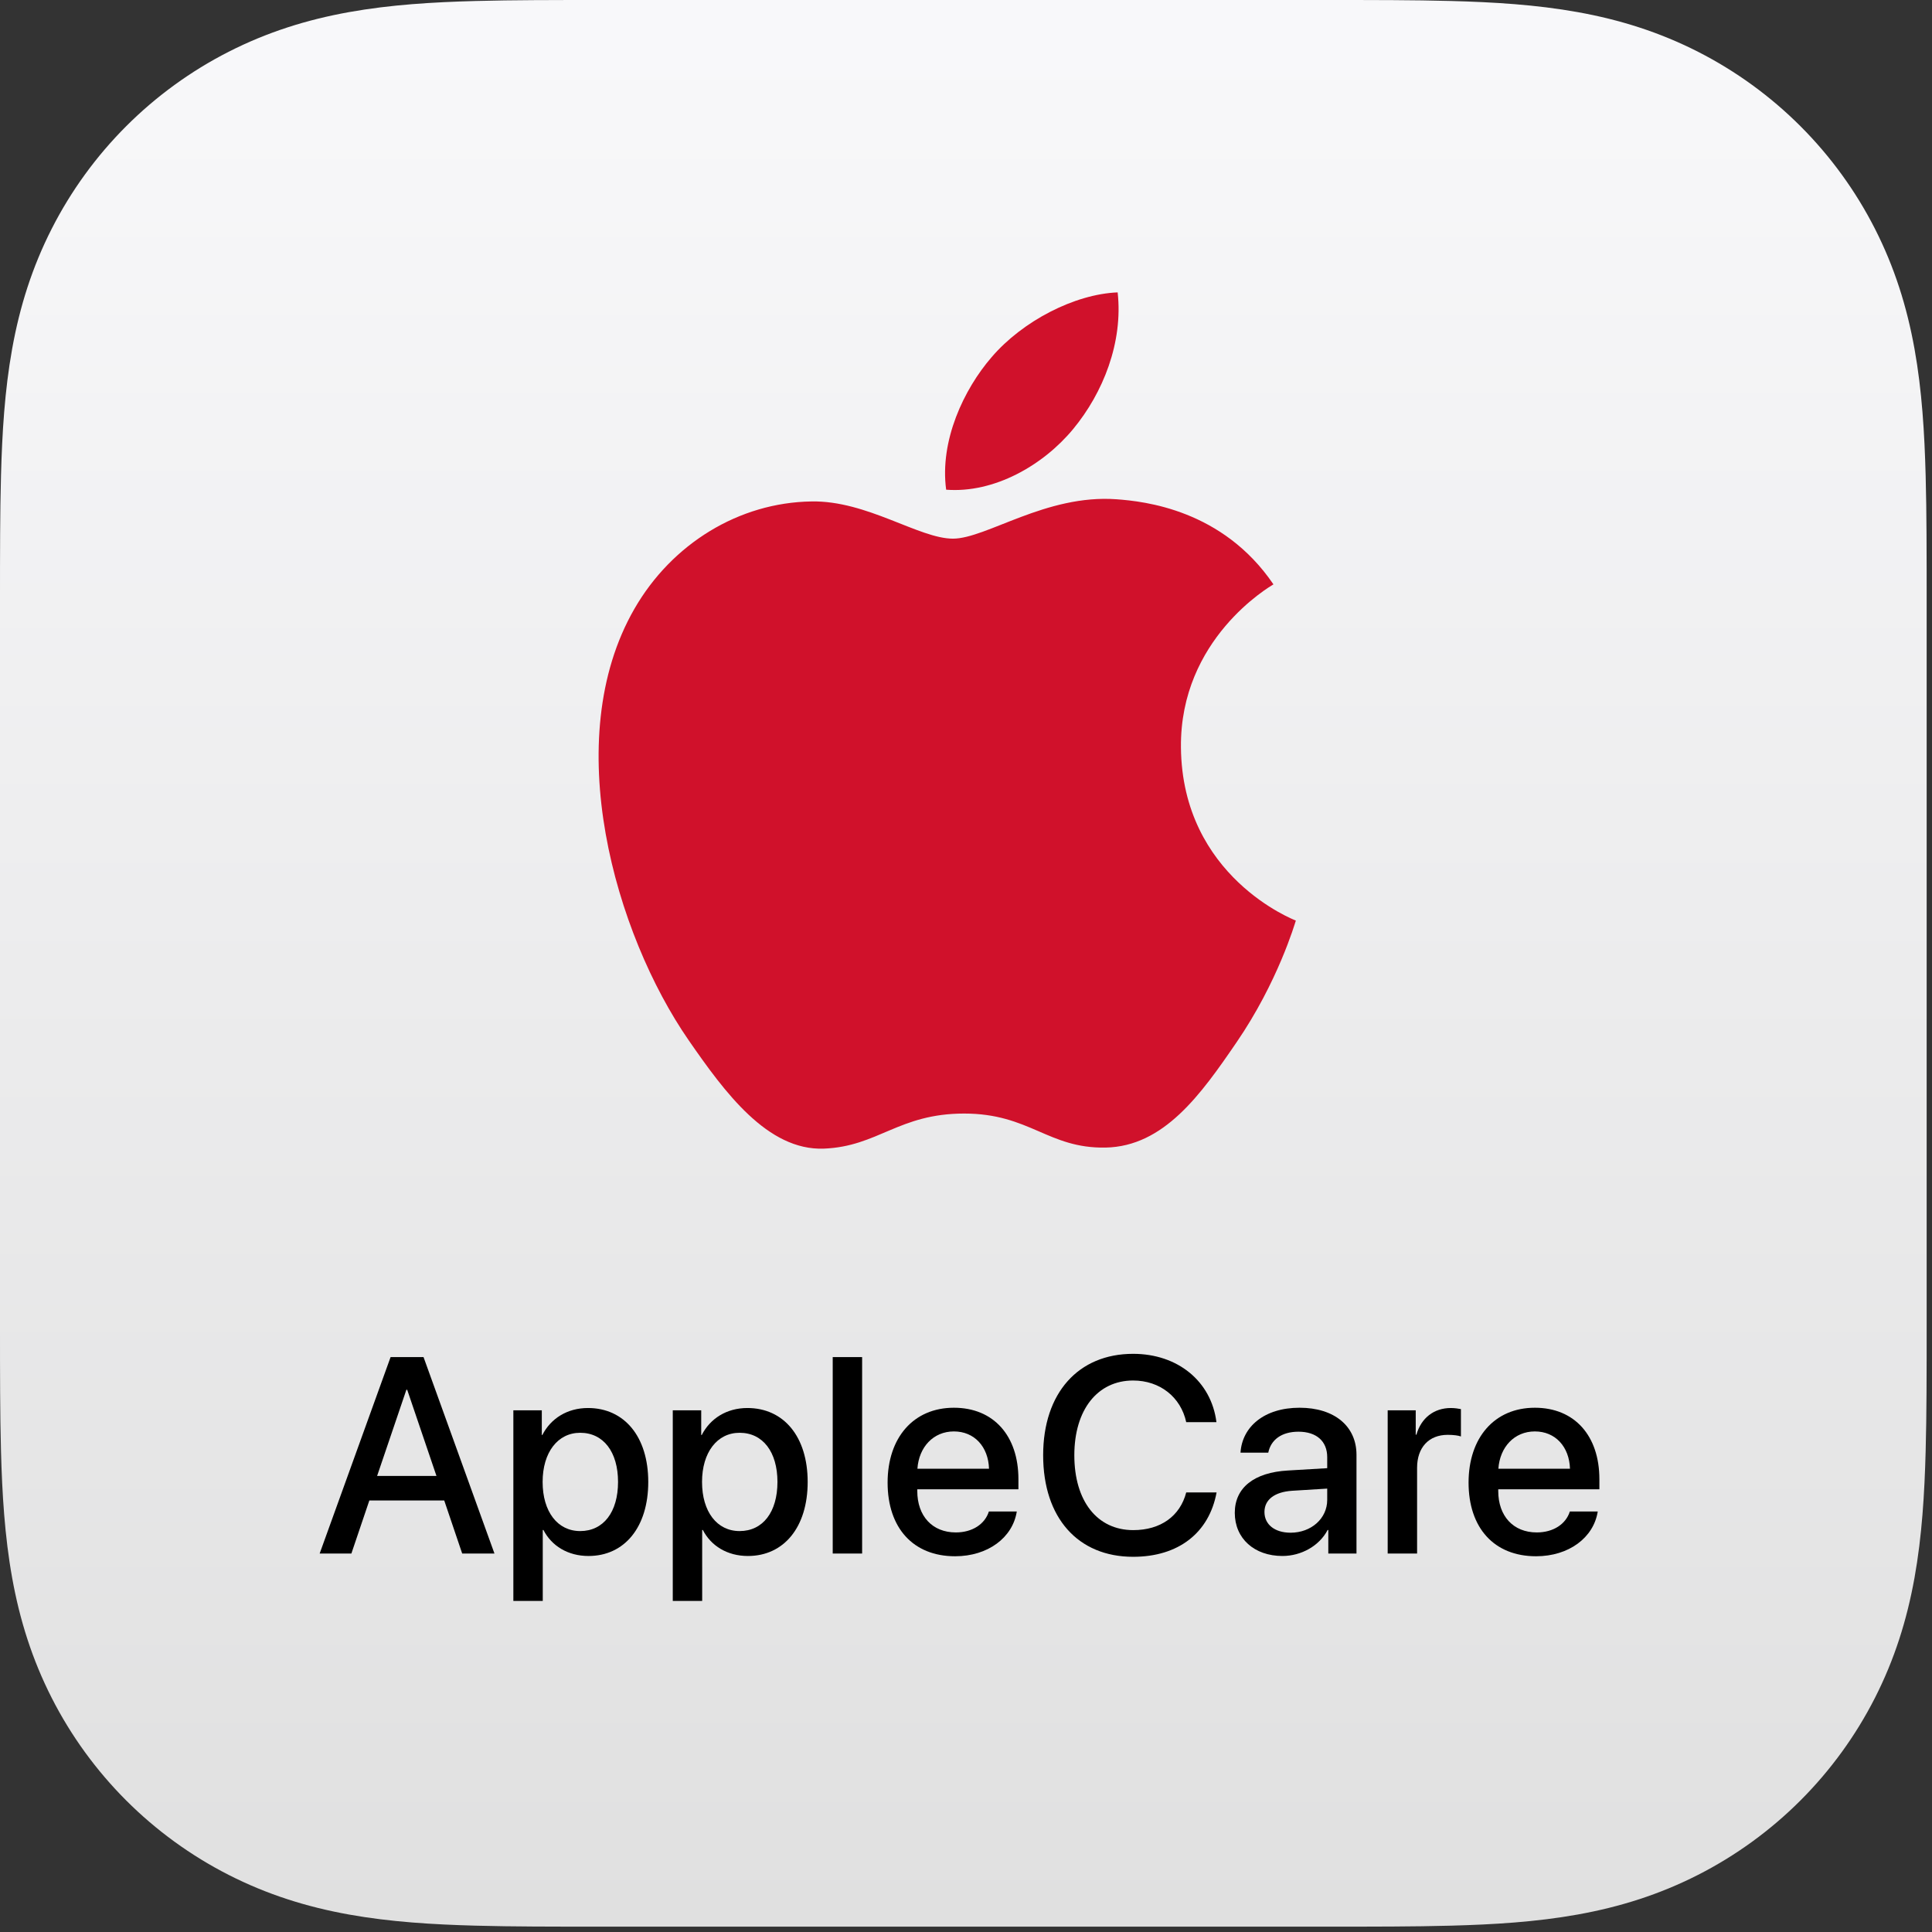 <?xml version="1.0" encoding="utf-8"?>
<!-- Generator: Adobe Illustrator 25.1.0, SVG Export Plug-In . SVG Version: 6.00 Build 0)  -->
<svg version="1.1" id="Artwork" xmlns="http://www.w3.org/2000/svg" xmlns:xlink="http://www.w3.org/1999/xlink" x="0px" y="0px"
	 width="361px" height="361px" viewBox="0 0 361 361" style="enable-background:new 0 0 361 361;" xml:space="preserve">
<rect x="0" y="0" width="361" height="361" fill="#333333" stroke="none"/>
<style type="text/css">
	.st0{fill-rule:evenodd;clip-rule:evenodd;fill:url(#SVGID_1_);}
	.st1{fill:#D0112B;}
</style>
<g id="Layer_5">
</g>
<g>
	<g>
		<g>
			<linearGradient id="SVGID_1_" gradientUnits="userSpaceOnUse" x1="180" y1="358.605" x2="180" y2="7.759">
				<stop  offset="1.614687e-07" style="stop-color:#E0E0E0"/>
				<stop  offset="1" style="stop-color:#F8F8FA"/>
			</linearGradient>
			<path class="st0" d="M360,112.613c0-4.3,0.002-8.599-0.024-12.899c-0.022-3.622-0.064-7.243-0.162-10.864
				c-0.213-7.887-0.678-15.843-2.079-23.642c-1.423-7.92-3.746-15.291-7.409-22.486c-3.598-7.068-8.298-13.534-13.906-19.142
				c-5.608-5.608-12.076-10.309-19.145-13.908c-7.191-3.661-14.559-5.983-22.474-7.406c-7.802-1.403-15.761-1.867-23.651-2.081
				c-3.621-0.098-7.242-0.14-10.864-0.162C255.987-0.002,251.687,0,247.387,0H112.613c-4.3,0-8.599-0.002-12.899,0.024
				c-3.622,0.022-7.243,0.064-10.864,0.162c-7.89,0.213-15.849,0.678-23.651,2.081c-7.915,1.423-15.282,3.745-22.474,7.406
				c-7.069,3.598-13.537,8.299-19.145,13.908c-5.607,5.608-10.308,12.074-13.906,19.142c-3.663,7.195-5.986,14.566-7.409,22.486
				C0.864,73.007,0.399,80.963,0.186,88.85c-0.098,3.621-0.14,7.242-0.162,10.864C-0.002,104.013,0,108.313,0,112.613v134.775
				c0,4.3-0.002,8.599,0.024,12.899c0.022,3.622,0.064,7.243,0.162,10.864c0.213,7.887,0.678,15.843,2.079,23.642
				c1.423,7.92,3.746,15.29,7.409,22.486c3.598,7.068,8.299,13.534,13.906,19.142c5.608,5.608,12.076,10.309,19.145,13.908
				c7.192,3.661,14.558,5.983,22.474,7.406c7.802,1.403,15.761,1.867,23.651,2.081c3.621,0.098,7.242,0.14,10.864,0.162
				c4.3,0.026,8.599,0.024,12.899,0.024h134.775c4.3,0,8.599,0.002,12.899-0.024c3.622-0.022,7.243-0.064,10.864-0.162
				c7.89-0.213,15.849-0.678,23.651-2.081c7.915-1.423,15.282-3.745,22.474-7.406c7.069-3.598,13.537-8.299,19.145-13.908
				c5.608-5.608,10.308-12.074,13.906-19.142c3.663-7.195,5.986-14.566,7.409-22.486c1.401-7.799,1.866-15.755,2.079-23.642
				c0.098-3.621,0.14-7.242,0.162-10.864c0.026-4.3,0.024-8.599,0.024-12.899V112.613z"/>
		</g>
	</g>
	<g>
		<path class="st1" d="M208.643,93.291c-13.172-0.974-24.348,7.358-30.583,7.358c-6.326,0-16.079-7.148-26.42-6.952
			c-13.579,0.199-26.094,7.901-33.096,20.059c-14.104,24.481-3.6,60.756,10.137,80.621c6.72,9.707,14.735,20.645,25.262,20.247
			c10.133-0.399,13.966-6.554,26.215-6.554c12.241,0,15.694,6.554,26.409,6.358c10.907-0.203,17.817-9.908,24.487-19.668
			c7.719-11.267,10.891-22.176,11.079-22.752c-0.241-0.091-21.26-8.156-21.47-32.372c-0.19-20.246,16.525-29.978,17.285-30.446
			C228.461,95.214,213.806,93.673,208.643,93.291z"/>
		<path class="st1" d="M200.515,80.177c5.594-6.761,9.358-16.177,8.322-25.543c-8.052,0.319-17.79,5.363-23.565,12.12
			c-5.172,5.986-9.714,15.572-8.481,24.747C185.766,92.194,194.925,86.942,200.515,80.177z"/>
	</g>
	<g>
		<g>
			<path d="M83.004,280.363h-13.99l-3.357,9.92H59.73l13.253-36.705h6.155l13.253,36.705h-6.029L83.004,280.363z M70.464,275.784
				h11.091l-5.469-16.102h-0.153L70.464,275.784z"/>
			<path d="M121.129,276.904c0,8.47-4.451,13.837-11.166,13.837c-3.842,0-6.895-1.882-8.42-4.858h-0.127v13.252h-5.494v-35.611
				h5.316v4.604h0.102c1.576-3.077,4.654-5.036,8.521-5.036C116.652,263.091,121.129,268.433,121.129,276.904z M115.483,276.904
				c0-5.597-2.723-9.184-7.072-9.184c-4.196,0-7.02,3.663-7.02,9.184c0,5.57,2.798,9.182,7.02,9.182
				C112.76,286.085,115.483,282.525,115.483,276.904z"/>
			<path d="M150.916,276.904c0,8.47-4.451,13.837-11.166,13.837c-3.842,0-6.895-1.882-8.42-4.858h-0.127v13.252h-5.494v-35.611
				h5.316v4.604h0.102c1.576-3.077,4.654-5.036,8.521-5.036C146.44,263.091,150.916,268.433,150.916,276.904z M145.27,276.904
				c0-5.597-2.723-9.184-7.072-9.184c-4.196,0-7.02,3.663-7.02,9.184c0,5.57,2.798,9.182,7.02,9.182
				C142.547,286.085,145.27,282.525,145.27,276.904z"/>
			<path d="M155.596,253.577h5.494v36.705h-5.494V253.577z"/>
			<path d="M189.99,282.423c-0.764,4.883-5.393,8.368-11.523,8.368c-7.859,0-12.615-5.316-12.615-13.761
				c0-8.395,4.832-13.99,12.387-13.99c7.428,0,12.057,5.24,12.057,13.354v1.883h-18.898v0.33c0,4.655,2.797,7.732,7.198,7.732
				c3.128,0,5.443-1.576,6.181-3.916H189.99z M171.422,274.436h13.379c-0.127-4.096-2.722-6.97-6.562-6.97
				S171.701,270.392,171.422,274.436z"/>
			<path d="M194.917,271.917c0-11.625,6.562-18.95,16.813-18.95c8.317,0,14.6,5.112,15.566,12.77h-5.646
				c-1.018-4.706-4.935-7.784-9.92-7.784c-6.664,0-10.988,5.469-10.988,13.965c0,8.572,4.273,13.99,11.014,13.99
				c5.112,0,8.75-2.62,9.895-7.046h5.672c-1.398,7.58-7.146,12.031-15.592,12.031C201.429,290.893,194.917,283.618,194.917,271.917z
				"/>
			<path d="M230.723,282.677c0-4.68,3.586-7.555,9.945-7.91l7.326-0.434v-2.06c0-2.976-2.01-4.757-5.367-4.757
				c-3.18,0-5.164,1.526-5.647,3.918h-5.188c0.305-4.834,4.426-8.395,11.039-8.395c6.486,0,10.633,3.434,10.633,8.801v18.441h-5.266
				v-4.4h-0.127c-1.553,2.977-4.936,4.858-8.445,4.858C234.385,290.74,230.723,287.485,230.723,282.677z M247.994,280.261v-2.111
				l-6.589,0.406c-3.281,0.229-5.138,1.68-5.138,3.969c0,2.34,1.934,3.866,4.884,3.866
				C244.992,286.391,247.994,283.745,247.994,280.261z"/>
			<path d="M259.293,263.523h5.24v4.554h0.127c0.891-3.128,3.281-4.985,6.436-4.985c0.788,0,1.475,0.127,1.882,0.203v5.113
				c-0.433-0.178-1.399-0.306-2.468-0.306c-3.535,0-5.723,2.366-5.723,6.155v16.025h-5.494V263.523z"/>
			<path d="M298.545,282.423c-0.764,4.883-5.393,8.368-11.523,8.368c-7.859,0-12.615-5.316-12.615-13.761
				c0-8.395,4.832-13.99,12.387-13.99c7.428,0,12.057,5.24,12.057,13.354v1.883h-18.898v0.33c0,4.655,2.797,7.732,7.198,7.732
				c3.128,0,5.443-1.576,6.181-3.916H298.545z M279.977,274.436h13.379c-0.127-4.096-2.722-6.97-6.562-6.97
				S280.256,270.392,279.977,274.436z"/>
		</g>
	</g>
</g>
</svg>
